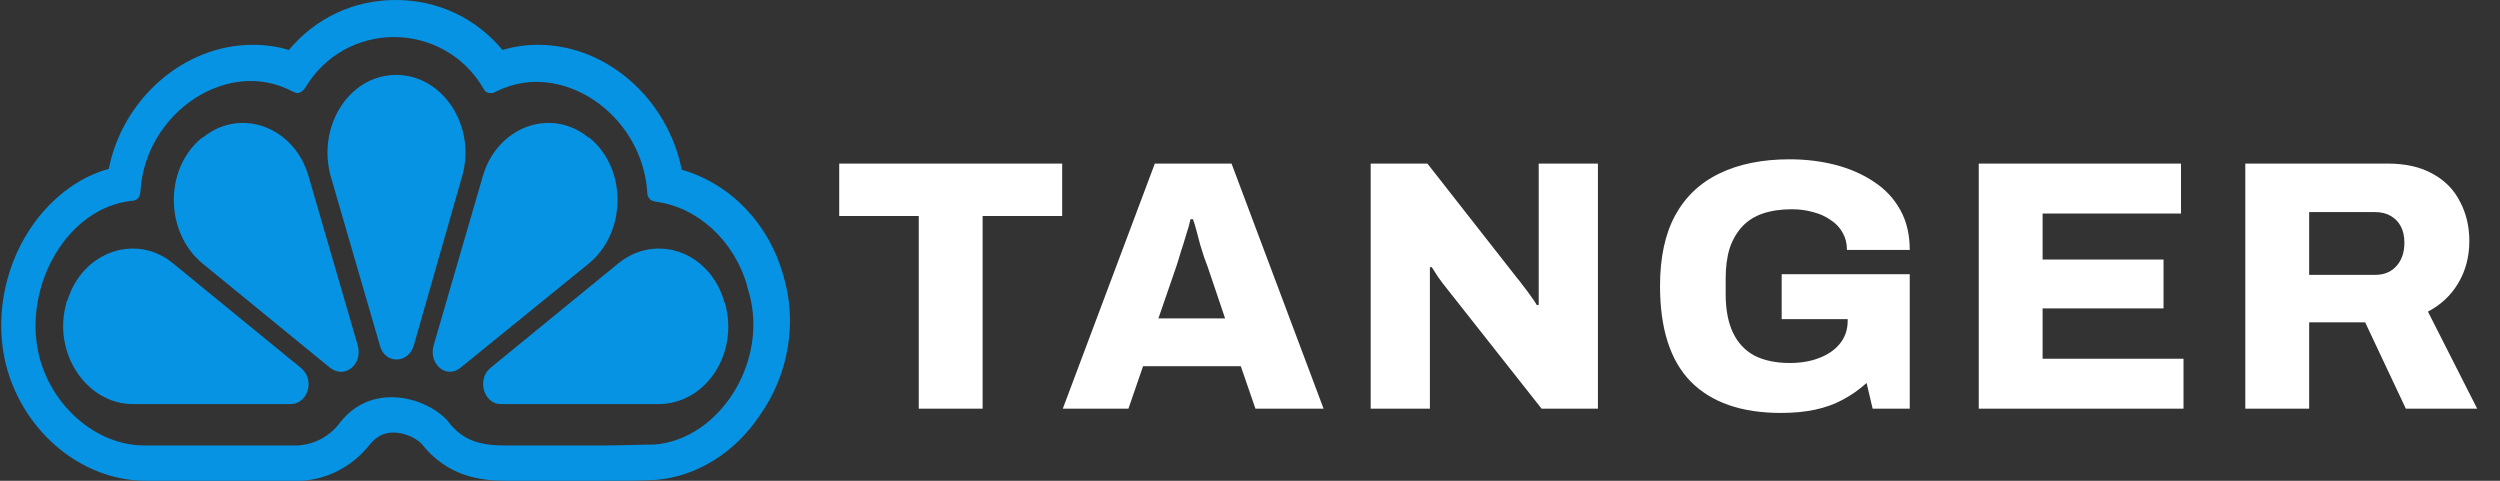 <svg xmlns="http://www.w3.org/2000/svg" width="208" height="40" viewBox="0 0 208 40" fill="none"><rect x="0" y="0" width="208" height="40" fill="#333333" stroke="none"/><path d="M65.179 22.939C63.96 18.566 60.734 15.269 56.72 14.122C55.573 8.315 50.555 3.728 44.748 3.728C43.745 3.728 42.741 3.871 41.809 4.158C39.587 1.505 36.433 0 32.92 0C29.408 0 26.254 1.505 24.032 4.158C23.1 3.871 22.096 3.728 21.021 3.728C15.286 3.728 10.197 8.244 9.05 14.05C6.684 14.695 4.533 16.272 2.885 18.495C0.519 21.72 -0.413 25.95 0.376 29.821C1.594 35.627 6.612 40 12.132 40C12.204 40 12.275 40 12.419 40C12.634 40 13.136 40 13.709 40C14.498 40 15.429 40 16.576 40C17.867 40 19.372 40 20.734 40C22.67 40 24.032 40 24.963 40C25.035 40 25.035 40 25.107 40C27.329 39.857 29.336 38.781 30.77 36.989C31.272 36.344 31.917 35.986 32.705 35.986C33.637 35.986 34.569 36.416 35.071 36.918C37.222 39.642 39.946 40 42.096 40C42.383 40 42.741 40 43.1 40C43.602 40 44.175 40 44.748 40C45.609 40 46.541 40 47.401 40C48.333 40 49.336 40 50.268 40C51.989 40 53.279 40 54.426 39.928C54.498 39.928 54.498 39.928 54.569 39.928C57.938 39.642 61.093 37.706 63.171 34.624C65.68 31.111 66.326 26.738 65.179 22.939ZM54.426 36.989C53.207 36.989 51.773 37.061 50.34 37.061C48.476 37.061 46.541 37.061 44.748 37.061C44.175 37.061 43.602 37.061 43.028 37.061C42.67 37.061 42.383 37.061 42.024 37.061C40.161 37.061 38.512 36.774 37.222 34.982C36.218 33.907 34.426 33.047 32.562 33.047C31.057 33.047 29.48 33.62 28.261 35.197C27.401 36.344 26.11 36.989 24.748 37.061C23.673 37.061 22.168 37.061 20.591 37.061C18.082 37.061 15.286 37.061 13.566 37.061C12.921 37.061 12.419 37.061 12.204 37.061H11.989C7.974 37.061 4.103 33.692 3.171 29.247C2.024 23.656 5.609 17.276 10.985 16.703C11.2 16.703 11.343 16.631 11.487 16.488C11.63 16.344 11.702 15.986 11.702 15.699C12.132 10.538 16.505 6.738 20.878 6.738C22.024 6.738 23.243 7.025 24.318 7.599C24.462 7.67 24.605 7.742 24.748 7.742C24.963 7.742 25.178 7.599 25.394 7.312C27.042 4.516 29.91 3.082 32.777 3.082C35.645 3.082 38.584 4.516 40.232 7.384C40.376 7.67 40.591 7.742 40.806 7.742C40.949 7.742 41.021 7.742 41.164 7.67C42.311 7.097 43.458 6.81 44.605 6.81C49.121 6.81 53.494 10.753 53.852 15.986C53.852 16.272 53.924 16.416 54.067 16.559C54.139 16.703 54.354 16.703 54.498 16.774C58.01 17.204 61.093 20 62.168 23.799V23.871C64.175 29.749 60.017 36.559 54.426 36.989Z" fill="#0693E3"></path><path d="M24.175 33.62H11.056C7.185 33.62 4.318 29.319 5.537 25.161C5.537 25.09 5.537 25.018 5.608 25.018C6.827 20.932 11.343 19.355 14.426 21.936L25.035 30.609C26.254 31.613 25.608 33.62 24.175 33.62Z" fill="#0693E3"></path><path d="M27.473 30.609L16.864 21.936C13.71 19.355 13.638 14.05 16.792 11.47C16.864 11.47 16.864 11.398 16.935 11.398C20.09 8.889 24.534 10.609 25.681 14.695L29.767 28.746C30.197 30.323 28.692 31.541 27.473 30.609Z" fill="#0693E3"></path><path d="M38.297 30.609L48.978 21.936C52.133 19.355 52.204 14.05 49.05 11.47C48.978 11.47 48.978 11.398 48.907 11.398C45.753 8.889 41.308 10.609 40.161 14.695L36.075 28.746C35.645 30.323 37.151 31.541 38.297 30.609Z" fill="#0693E3"></path><path d="M34.426 28.746L38.44 14.696C39.659 10.538 36.863 6.237 32.992 6.237C32.92 6.237 32.92 6.237 32.849 6.237C28.978 6.309 26.326 10.61 27.544 14.768L31.63 28.818C32.06 30.323 33.996 30.251 34.426 28.746Z" fill="#0693E3"></path><path d="M54.784 33.62H41.666C40.233 33.62 39.659 31.541 40.806 30.609L51.415 21.936C54.569 19.355 59.014 20.932 60.233 25.018C60.233 25.09 60.233 25.161 60.304 25.161C61.523 29.391 58.727 33.62 54.784 33.62Z" fill="#0693E3"></path><path d="M76.441 34V17.973H69.823V13.61H88.373V17.973H81.754V34H76.441ZM88.425 34L96.082 13.61H102.464L110.121 34H104.452L103.235 30.468H95.103L93.886 34H88.425ZM96.379 26.491H101.929L100.475 22.188C100.396 21.97 100.297 21.703 100.178 21.386C100.079 21.05 99.971 20.703 99.852 20.347C99.753 19.971 99.654 19.595 99.555 19.22C99.456 18.844 99.357 18.517 99.258 18.24H99.05C98.971 18.616 98.853 19.041 98.694 19.516C98.556 19.991 98.407 20.466 98.249 20.941C98.111 21.416 97.982 21.831 97.863 22.188L96.379 26.491ZM114.041 34V13.61H118.761L126.18 23.078C126.319 23.236 126.497 23.464 126.715 23.761C126.952 24.057 127.18 24.364 127.397 24.681C127.615 24.977 127.773 25.215 127.872 25.393L128.021 25.363C128.021 24.928 128.021 24.512 128.021 24.117C128.021 23.701 128.021 23.355 128.021 23.078V13.61H132.947V34H128.258L120.393 24.028C120.136 23.711 119.888 23.385 119.651 23.048C119.433 22.712 119.255 22.435 119.117 22.217L118.968 22.247C118.968 22.563 118.968 22.89 118.968 23.226C118.968 23.543 118.968 23.81 118.968 24.028V34H114.041ZM148.176 34.356C144.892 34.356 142.389 33.486 140.667 31.744C138.966 30.003 138.115 27.352 138.115 23.79C138.115 21.436 138.53 19.487 139.362 17.943C140.212 16.38 141.439 15.213 143.042 14.441C144.664 13.65 146.613 13.254 148.889 13.254C150.254 13.254 151.54 13.412 152.747 13.729C153.954 14.045 155.023 14.52 155.952 15.153C156.882 15.767 157.605 16.548 158.119 17.498C158.634 18.428 158.891 19.526 158.891 20.793H153.667C153.667 20.258 153.548 19.783 153.311 19.368C153.074 18.933 152.737 18.576 152.302 18.299C151.886 18.003 151.402 17.785 150.848 17.646C150.294 17.488 149.71 17.409 149.096 17.409C148.186 17.409 147.375 17.528 146.663 17.765C145.97 18.003 145.396 18.369 144.941 18.863C144.486 19.358 144.14 19.962 143.903 20.674C143.685 21.386 143.576 22.217 143.576 23.167V24.473C143.576 25.739 143.774 26.798 144.17 27.648C144.565 28.499 145.159 29.142 145.95 29.578C146.762 29.993 147.751 30.201 148.918 30.201C149.829 30.201 150.64 30.062 151.352 29.785C152.084 29.509 152.658 29.113 153.074 28.598C153.509 28.064 153.727 27.431 153.727 26.699V26.55H148.236V22.811H158.891V34H155.804L155.3 31.863C154.686 32.417 154.023 32.882 153.311 33.258C152.618 33.634 151.847 33.911 150.996 34.089C150.165 34.267 149.225 34.356 148.176 34.356ZM164.632 34V13.61H181.46V17.765H169.944V21.594H180.006V25.66H169.944V29.845H181.668V34H164.632ZM186.809 34V13.61H198.651C200.155 13.61 201.411 13.897 202.42 14.471C203.43 15.025 204.181 15.796 204.676 16.786C205.191 17.755 205.448 18.844 205.448 20.05C205.448 21.356 205.141 22.524 204.528 23.553C203.934 24.562 203.093 25.353 202.005 25.927L206.101 34H200.165L196.781 26.817H192.122V34H186.809ZM192.122 22.87H197.612C198.344 22.87 198.928 22.633 199.363 22.158C199.819 21.663 200.046 21.01 200.046 20.199C200.046 19.665 199.947 19.21 199.749 18.834C199.551 18.458 199.274 18.171 198.918 17.973C198.562 17.755 198.127 17.646 197.612 17.646H192.122V22.87Z" fill="white"></path></svg>
